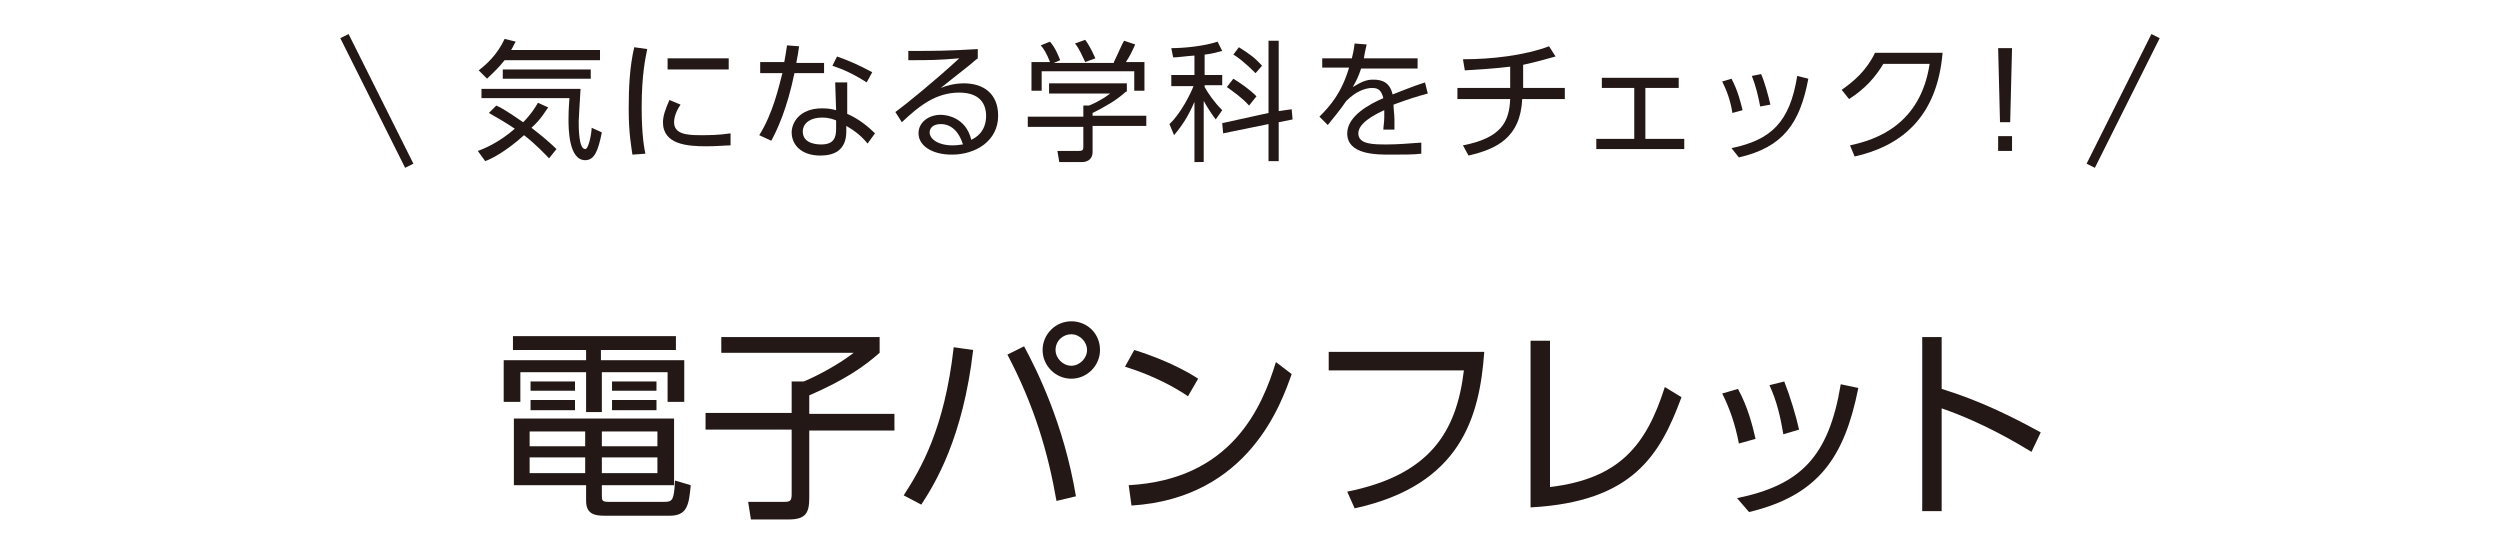 <?xml version="1.0" encoding="utf-8"?>
<!-- Generator: Adobe Illustrator 24.3.0, SVG Export Plug-In . SVG Version: 6.00 Build 0)  -->
<svg version="1.1" id="レイヤー_1" xmlns="http://www.w3.org/2000/svg" xmlns:xlink="http://www.w3.org/1999/xlink" x="0px"
	 y="0px" width="270px" height="60px" viewBox="0 0 270 60" style="enable-background:new 0 0 270 60;" xml:space="preserve">
<style type="text/css">
	.st0{fill:#231815;}
	.st1{fill:none;stroke:#231815;stroke-miterlimit:10;}
</style>
<g>
	<g>
		<g>
			<path class="st0" d="M72.9,37.8h-8v1.1h9v4.5h-1.8v-3.2h-7.1v4.3h-1.7v-4.3h-7.1v3.2h-1.8v-4.5h8.9v-1.1h-7.9v-1.5h17.6V37.8z
				 M65,53.5c0,0.5,0,0.7,0.7,0.7h6c0.9,0,1.1-0.1,1.2-2.3l1.7,0.5c-0.2,2.2-0.4,3.3-2.3,3.3h-7c-1.1,0-2-0.2-2-1.6v-1.7h-7.8v-7.2
				h17.3v7.2H65V53.5z M63.2,49.4h-6v1.7h6V49.4z M63.2,46.6h-6v1.6h6V46.6z M62.1,41.2v1h-4.8v-1H62.1z M62.1,43.2v1.1h-4.8v-1.1
				H62.1z M71,46.6h-6v1.6h6V46.6z M71,49.4h-6v1.7h6V49.4z M70.9,41.2v1h-4.8v-1H70.9z M70.9,43.2v1.1h-4.8v-1.1H70.9z"/>
			<path class="st0" d="M95,36.4v1.7c-1.7,1.5-3.7,2.9-7.6,4.6v2h9.2v1.8h-9.2v7.3c0,1.6-0.4,2.3-2.2,2.3h-4.1l-0.3-1.9l3.9,0
				c0.6,0,0.8-0.1,0.8-0.8v-7h-9.3v-1.8h9.3v-3.4h1.3c1.7-0.7,4-2,5.4-3.1H77.9v-1.7H95z"/>
			<path class="st0" d="M105.1,37.8c-1.1,9.5-4.1,14.4-5.6,16.7l-1.9-1c1.8-2.8,4.4-7.1,5.4-16L105.1,37.8z M114.1,54.1
				c-0.9-5.2-2.4-10.3-5.3-15.8l1.8-0.9c1.4,2.6,4.3,8.4,5.6,16.2L114.1,54.1z M118.8,37.8c0,1.7-1.4,3.1-3.1,3.1
				c-1.7,0-3.1-1.4-3.1-3.1c0-1.7,1.4-3.1,3.1-3.1C117.4,34.7,118.8,36,118.8,37.8z M114,37.8c0,0.9,0.8,1.7,1.7,1.7
				c0.9,0,1.7-0.8,1.7-1.7c0-0.9-0.8-1.7-1.7-1.7C114.8,36.1,114,36.8,114,37.8z"/>
			<path class="st0" d="M128.3,42.8c-1.3-0.9-3.6-2.2-6.8-3.2l1-1.8c3.9,1.2,6.3,2.7,6.9,3.1L128.3,42.8z M121.9,52.4
				c11.1-0.6,14.4-8.4,15.9-13.3l1.7,1.3c-1.1,3.1-4.6,13.4-17.3,14.2L121.9,52.4z"/>
			<path class="st0" d="M160.3,38c-0.5,7-2.5,14.4-14,16.9l-0.8-1.8c8.9-1.8,11.8-6.4,12.6-13.1h-14.6v-2H160.3z"/>
			<path class="st0" d="M167.4,52.6c7.5-0.9,10.4-4.5,12.4-10.8l1.8,1.1c-2.3,6.2-5.2,11.3-16.3,11.9V36.8h2.1V52.6z"/>
			<path class="st0" d="M187.8,47.9c-0.4-2.1-1-3.8-1.8-5.4l1.7-0.5c1.1,2,1.6,4.1,1.9,5.4L187.8,47.9z M187.6,53.8
				c6.8-1.4,9.9-4.4,11.2-12.3l1.9,0.4c-1.5,7.5-4.3,11.6-11.8,13.4L187.6,53.8z M192.6,46.9c-0.3-1.8-0.7-3.6-1.5-5.3l1.6-0.4
				c0.6,1.5,1.3,3.8,1.6,5.2L192.6,46.9z"/>
			<path class="st0" d="M219.4,48.8c-1.5-0.9-5.1-3.1-9.7-4.7v11.1h-2.1V36.4h2.1V42c4.2,1.3,7.6,3,10.7,4.7L219.4,48.8z"/>
		</g>
	</g>
	<g>
		<g>
			<g>
				<path class="st0" d="M64.8,5.4v1.1H54.5c-0.7,0.9-1.4,1.5-1.9,2l-0.9-0.9c0.9-0.7,2-1.7,2.8-3.4l1.2,0.3
					c-0.2,0.3-0.3,0.6-0.5,0.9H64.8z M53.6,11.4c0.5,0.2,1.3,0.7,2.9,1.8c0.9-0.9,1.3-1.6,1.6-2.1l1.1,0.5c-0.3,0.4-0.7,1.2-1.8,2.2
					c1.3,1,2.2,1.8,2.7,2.3l-0.8,1c-0.5-0.5-1.3-1.4-2.7-2.5c-2,1.8-3.6,2.6-4.2,2.8l-0.8-1.1c0.6-0.2,2.3-0.9,4-2.4
					c-1.2-0.8-2.1-1.3-2.8-1.7L53.6,11.4z M62.7,9.6c-0.1,1.9-0.2,3.1-0.2,3.5c0,0.7,0,3,0.7,3c0.4,0,0.7-1.8,0.7-2.3l1.1,0.5
					c-0.4,2-0.8,3-1.8,3c-1.8,0-1.8-3.5-1.8-4.4c0-1.4,0.1-2,0.1-2.3h-9.5V9.6H62.7z M63.8,8.5h-9.5v-1h9.5V8.5z"/>
				<path class="st0" d="M69.9,5.3c-0.2,1-0.6,2.8-0.6,6.3c0,3.1,0.3,4.5,0.4,5l-1.4,0.1c-0.1-0.8-0.4-2.2-0.4-4.9
					c0-2.3,0.1-4.6,0.6-6.7L69.9,5.3z M73.5,11.3c-0.7,1-0.7,1.8-0.7,1.9c0,1.3,1.4,1.4,2.9,1.4c0.8,0,1.9,0,3.2-0.2v1.3
					c-0.5,0-1.5,0.1-2.6,0.1c-2.1,0-4.7-0.2-4.7-2.6c0-0.7,0.3-1.5,0.7-2.4L73.5,11.3z M78.7,6.3v1.2h-6.6V6.3H78.7z"/>
				<path class="st0" d="M89,6.7v1.2h-3.2c-0.8,3.9-1.9,6.2-2.5,7.3l-1.3-0.6c1.5-2.4,2.1-5.2,2.5-6.7h-2.4V6.7h2.6
					c0.2-1,0.2-1.3,0.3-1.8l1.3,0.1c-0.1,0.7-0.1,0.8-0.3,1.8H89z M91.5,12.3c1.2,0.5,2.3,1.4,3,2.1l-0.8,1.1
					c-0.9-1.1-1.8-1.6-2.3-1.9v0.6c0,2.1-1.4,2.6-2.8,2.6c-2.1,0-3.1-1.2-3.1-2.5c0-1,0.8-2.6,3.3-2.6c0.7,0,1.1,0.1,1.5,0.2l-0.1-3
					h1.3L91.5,12.3z M90.3,13c-0.3-0.1-0.7-0.3-1.5-0.3c-1.4,0-2.1,0.7-2.1,1.5c0,1.4,1.7,1.4,2,1.4c1.4,0,1.6-0.8,1.6-1.7V13z
					 M93.6,8.9c-1.4-0.9-2.5-1.4-3.7-1.8l0.5-1c1.4,0.5,2.3,0.9,3.8,1.7L93.6,8.9z"/>
				<path class="st0" d="M105.6,6.3c-0.3,0.2-0.7,0.6-1.1,0.9c-1.8,1.4-2,1.6-2.9,2.3c0.5-0.2,1.4-0.5,2.5-0.5
					c2.1,0,3.7,1.1,3.7,3.5c0,2.7-2.4,4.2-5,4.2c-2.2,0-3.6-1-3.6-2.3c0-1.2,1.1-2,2.4-2c0.5,0,2.7,0.2,3.3,2.7
					c0.4-0.2,1.6-0.8,1.6-2.6c0-0.7-0.2-2.5-2.9-2.5c-2.5,0-4.3,1.4-6.2,3.2l-0.7-1.1c1.1-0.8,4.3-3.4,6.9-5.8
					c-2.4,0.2-3.2,0.2-5.5,0.2V5.5c3,0,4.1,0,7.5-0.2V6.3z M101.6,13.4c-0.9,0-1.2,0.5-1.2,0.9c0,0.7,0.9,1.4,2.5,1.4
					c0.6,0,0.9-0.1,1.1-0.1C103.6,14.3,102.8,13.4,101.6,13.4z"/>
				<path class="st0" d="M121.6,9.9c-1.1,1-2.4,1.7-3.6,2.3v0.3h5.8v1.1h-5.8v2.8c0,0.9-0.7,1.1-1.1,1.1h-2.5l-0.2-1.2l2.3,0
					c0.4,0,0.5-0.1,0.5-0.4v-2.2h-6v-1.1h6v-1.2h0.6c0.3-0.1,1.4-0.6,2.3-1.3h-6.6V9h8.4V9.9z M120.3,6.7c0.4-0.8,0.9-2,1.1-2.3
					l1.2,0.4c-0.3,0.7-0.6,1.3-1,1.9h2v3.1h-1.1V7.7h-10v2.1h-1.1V6.7h2c-0.3-0.8-0.7-1.5-1-1.8l1-0.4c0.6,0.7,0.9,1.5,1.1,2
					l-0.7,0.3H120.3z M117.2,6.7c-0.3-0.6-0.6-1.4-1.1-2l1.1-0.4c0.6,0.8,1,1.8,1.1,2L117.2,6.7z"/>
				<path class="st0" d="M130.1,8.1h1.9v1.1h-1.9v0.2c0.4,0.7,1,1.6,1.9,2.5l-0.7,1c-0.3-0.4-0.8-1.1-1.3-2v6.6H129V11
					c-0.6,1.4-1.2,2.4-2.2,3.6l-0.5-1.2c1.2-1.1,2.3-3.3,2.6-4.1h-2.4V8.1h2.5V6c-1.3,0.1-1.8,0.2-2.3,0.2l-0.2-1
					c1.3,0,3.5-0.2,5-0.7l0.5,1c-0.4,0.1-1,0.3-1.9,0.4V8.1z M139.5,11.8l0.1,1.1l-1.5,0.3v4.2H137v-4l-4.9,1l-0.1-1.1l5-1.1V4.4
					h1.1V12L139.5,11.8z M134.9,11.4c-0.7-0.8-1.7-1.5-2.4-2l0.7-0.9c0.8,0.5,1.7,1.1,2.5,1.9L134.9,11.4z M135.6,7.9
					c-1.1-1.1-2-1.8-2.4-2l0.6-0.8c1.1,0.7,1.7,1.1,2.5,2L135.6,7.9z"/>
				<path class="st0" d="M153.1,6.3v1.1H147c-0.3,0.9-0.5,1.3-0.9,2c1-0.6,1.5-0.8,2.2-0.8c1,0,1.8,0.3,2.1,1.6
					c0.3-0.1,2.2-0.9,3.5-1.3l0.3,1.2c-1.1,0.3-2.1,0.6-3.7,1.2c0,0.5,0.1,1.1,0.1,1.6c0,0.2,0,0.6,0,1.1h-1.2
					c0-0.3,0.1-0.8,0.1-1.3c0-0.2,0-0.5,0-0.8c-1.1,0.5-2.8,1.4-2.8,2.5c0,1.2,1.6,1.2,3.1,1.2c1.1,0,2.4-0.1,3.7-0.2l0,1.2
					c-0.8,0.1-2,0.1-3.3,0.1c-1.6,0-4.7,0-4.7-2.3c0-1.9,2.5-3.2,3.9-3.8c-0.2-0.8-0.5-1.1-1.2-1.1c-0.8,0-1.8,0.4-2.8,1.4
					c-0.6,0.9-1.6,2.1-2,2.6l-0.9-0.9c1.2-1.2,2.4-2.6,3.2-5.3h-2.9V6.3h3.2c0.1-0.4,0.2-0.8,0.3-1.6l1.3,0.1
					c-0.1,0.5-0.2,0.8-0.3,1.5H153.1z"/>
				<path class="st0" d="M164.4,9.5h4.6v1.2h-4.6c-0.2,4.2-2.8,5.4-5.8,6.1l-0.6-1.1c4.1-0.8,5-2.5,5.1-5h-5.7V9.5h5.7V7.2
					c-1.6,0.2-3.3,0.3-4.9,0.4L158,6.4c3.1,0,6.6-0.4,9.3-1.4l0.7,1.1c-0.7,0.2-2.1,0.6-3.5,0.9V9.5z"/>
				<path class="st0" d="M177.7,15h4.2v1.1h-9.5V15h4.1V9.5H173V8.4h8.3v1.1h-3.6V15z"/>
				<path class="st0" d="M187.1,12.2c-0.2-1.3-0.6-2.4-1.1-3.4l1-0.3c0.7,1.3,1,2.6,1.2,3.4L187.1,12.2z M187,16
					c4.3-0.9,6.3-2.8,7.1-7.8l1.2,0.3c-0.9,4.8-2.7,7.4-7.5,8.5L187,16z M190.1,11.5c-0.2-1.1-0.5-2.3-0.9-3.3l1-0.2
					c0.4,0.9,0.8,2.4,1,3.3L190.1,11.5z"/>
				<path class="st0" d="M199.8,15.7c2.8-0.6,7.6-2.2,8.6-8.8h-5c-0.9,1.5-2,2.7-3.7,3.8l-0.8-1c1.3-0.9,2.7-2.1,3.6-4h7.3
					c-0.6,7.1-4.6,10.1-9.5,11.2L199.8,15.7z"/>
				<path class="st0" d="M215.8,14.7h1.5v1.6h-1.5V14.7z M217.3,5.2l-0.2,8H216l-0.2-8H217.3z"/>
			</g>
		</g>
		<line class="st1" x1="37.2" y1="3.9" x2="44.2" y2="17.9"/>
		<line class="st1" x1="232.8" y1="3.9" x2="225.8" y2="17.9"/>
	</g>
</g>
</svg>
